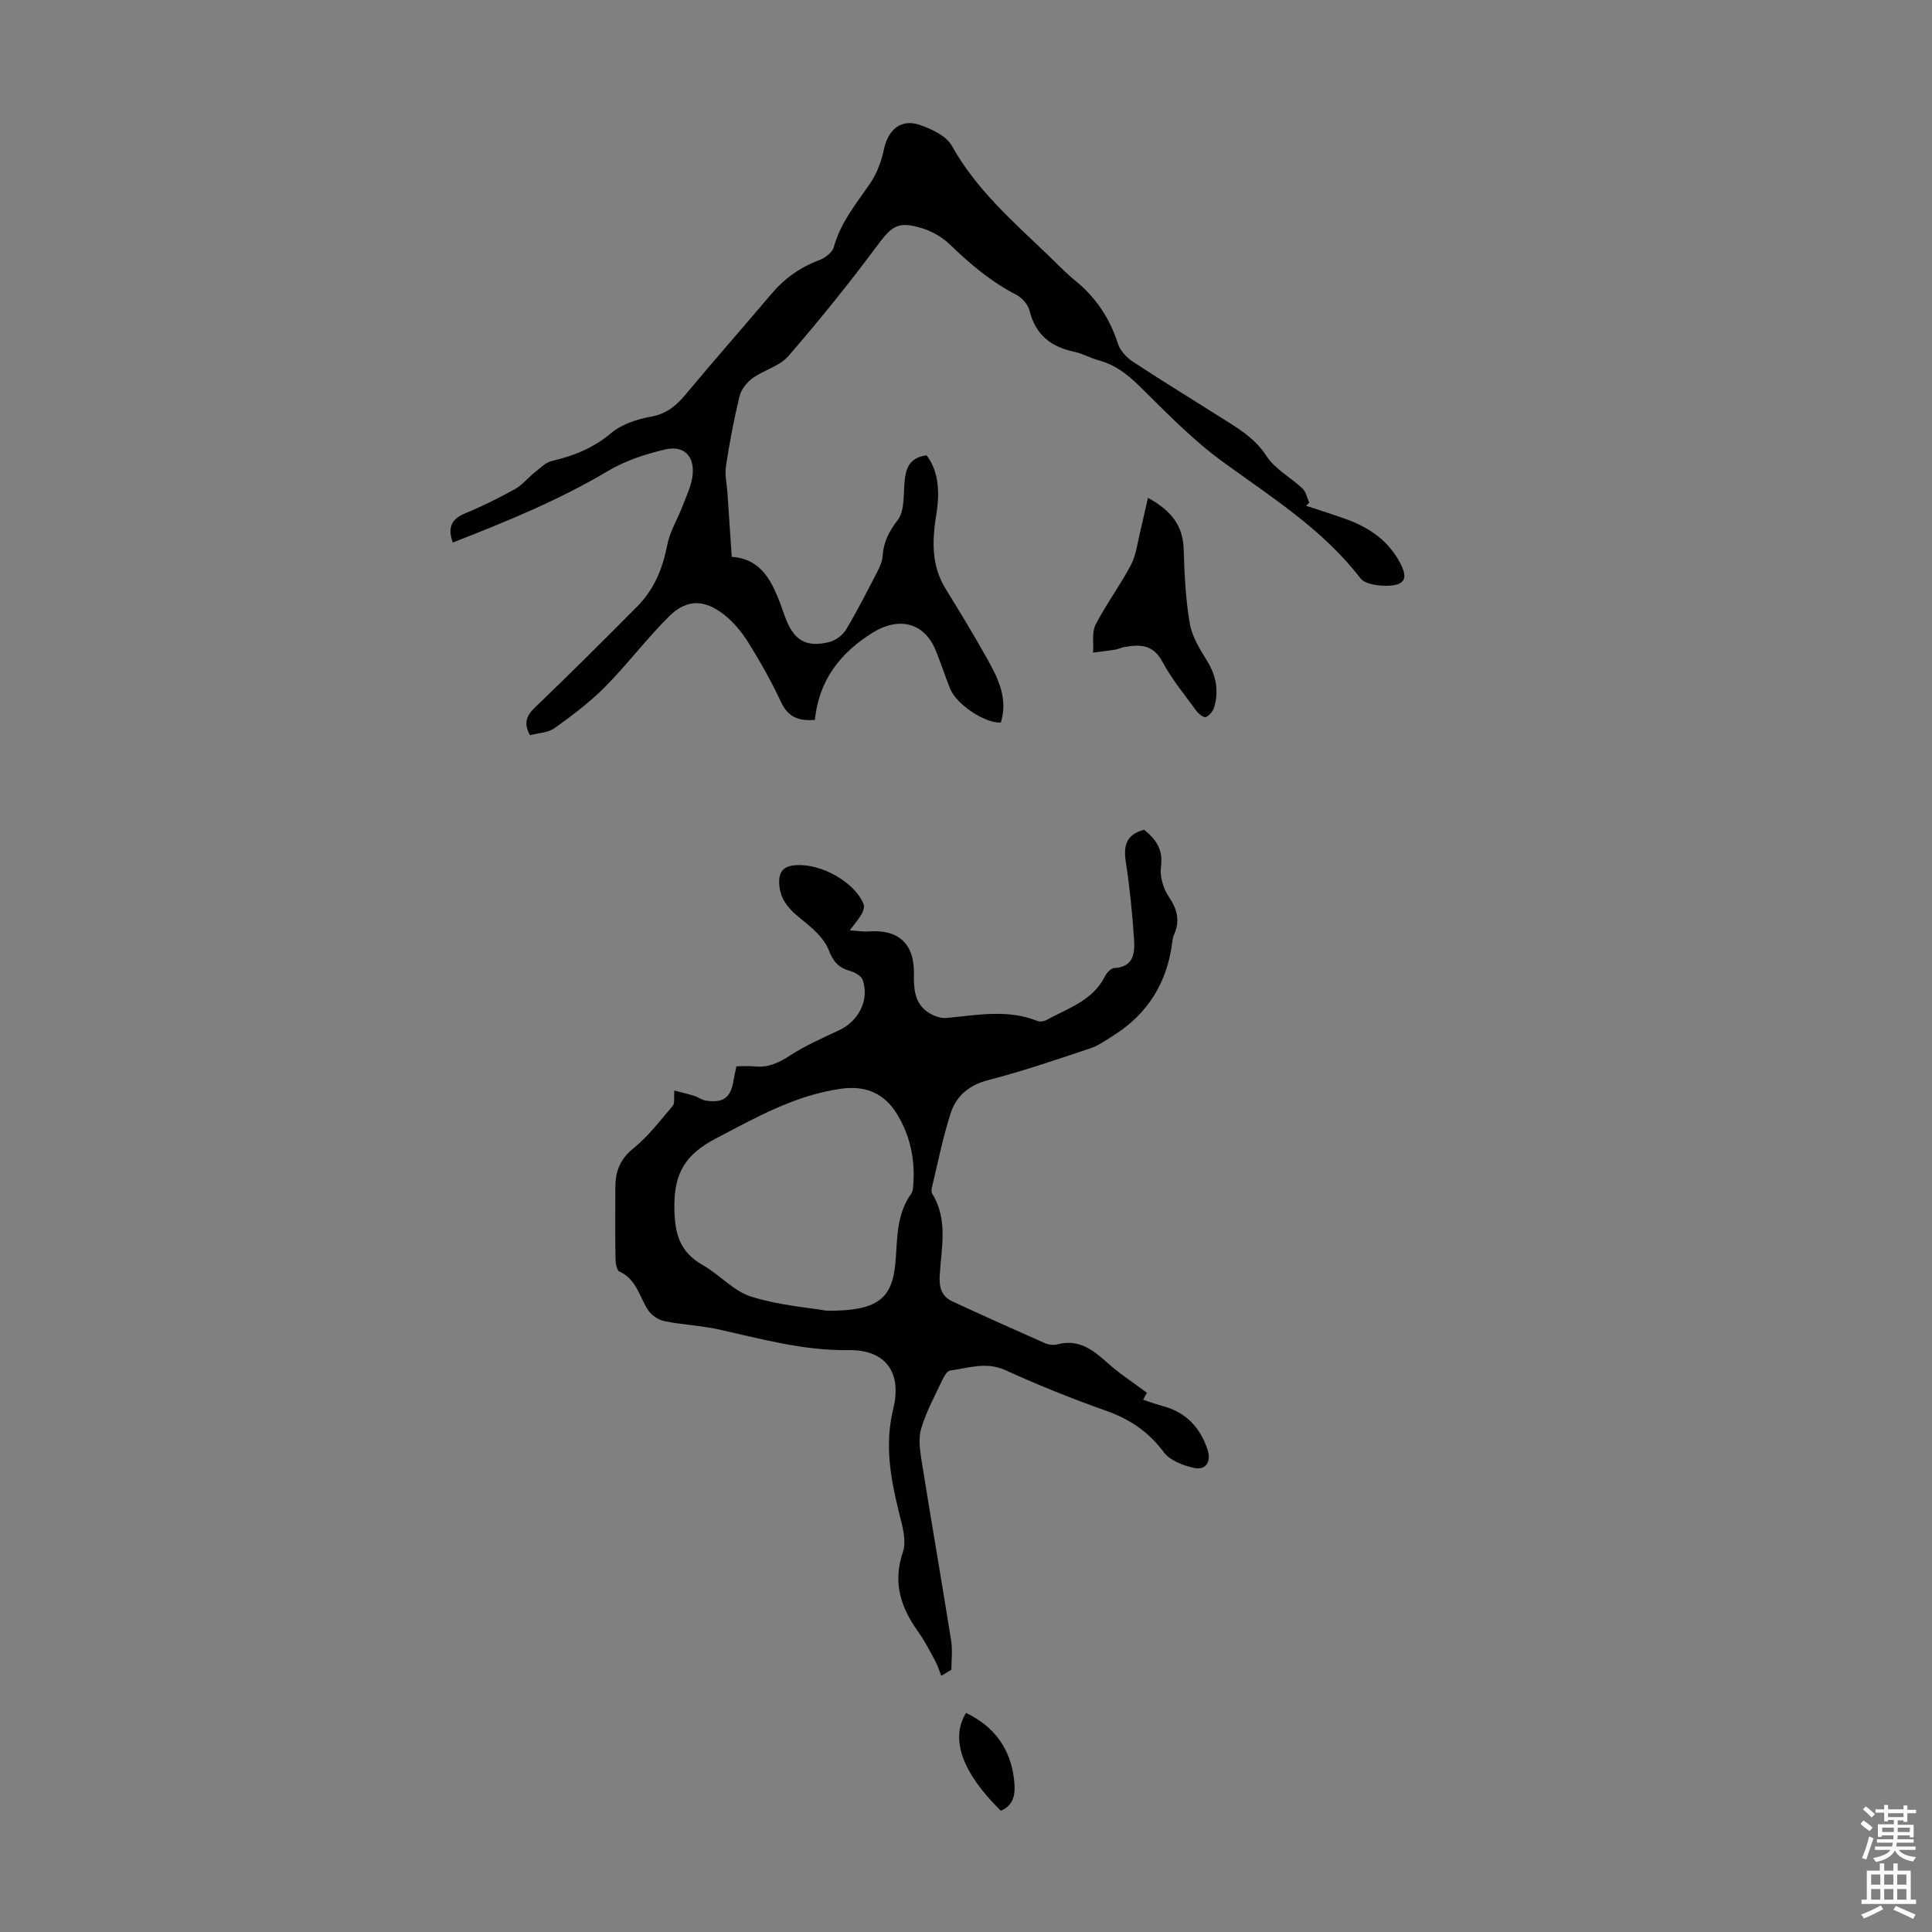 <svg enable-background="new 0 0 400 400" viewBox="0 0 400 400" xmlns="http://www.w3.org/2000/svg"><rect x="0" y="0" width="400" height="400" fill="#808080" stroke="none"/><g fill="#010100"><path d="m237.45 288.35c-.02.05-.31.59-.77 1.45 1.43.47 2.74.96 4.09 1.32 4.74 1.26 7.65 4.35 9.21 8.91.86 2.52-.23 4.44-2.8 3.88-2.25-.49-4.96-1.54-6.24-3.26-3.16-4.23-7.04-6.84-11.96-8.58-7.05-2.49-14.02-5.29-20.82-8.39-4-1.82-7.66-.42-11.45.07-.61.08-1.24 1.17-1.59 1.92-1.57 3.34-3.37 6.62-4.41 10.13-.62 2.09-.22 4.59.13 6.84 1.97 12.36 4.12 24.7 6.09 37.07.31 1.95.04 4 .04 6-.7.42-1.39.83-2.09 1.25-.41-1.02-.72-2.1-1.24-3.06-1.12-2.06-2.19-4.18-3.55-6.08-3.63-5.05-5.29-10.18-3.15-16.52.83-2.46-.23-5.72-.9-8.5-1.7-7-2.9-13.8-1.1-21.14 1.83-7.48-1.54-12.24-9.24-12.13-9.36.13-18.03-2.31-26.91-4.29-3.7-.82-7.55-.95-11.27-1.72-1.27-.26-2.74-1.28-3.42-2.39-1.74-2.78-2.37-6.29-5.85-7.87-.57-.26-.81-1.72-.82-2.64-.08-4.92-.05-9.85-.03-14.77.01-3.25.93-5.84 3.73-8.09 3.09-2.49 5.56-5.77 8.17-8.83.44-.52.19-1.62.32-3.14 1.36.36 2.74.67 4.09 1.09.84.26 1.6.87 2.44.99 3.68.54 5.14-.6 5.74-4.28.14-.87.35-1.73.58-2.82 1.3 0 2.54-.11 3.74.02 2.84.3 5.07-.76 7.43-2.3 3.14-2.05 6.64-3.57 10.05-5.17 4.08-1.9 6.34-6.24 4.93-10.41-.29-.87-1.7-1.64-2.74-1.93-2.28-.63-3.41-1.97-4.25-4.17-.66-1.73-2.05-3.32-3.46-4.6-2.86-2.6-6.52-4.49-6.83-9.04-.18-2.61.75-3.88 3.48-4.05 5.21-.33 12.06 3.45 13.97 8.04.23.54-.04 1.45-.36 2.03-.58 1.03-1.38 1.93-2.49 3.43 1.74.11 2.8.31 3.84.23 6.27-.49 9.57 2.52 9.44 8.91-.06 2.91.14 5.72 2.58 7.59 1.11.85 2.8 1.53 4.14 1.41 6.33-.57 12.63-1.88 18.86.63.52.21 1.37.07 1.89-.22 4.44-2.45 9.57-3.98 12.09-9.06.36-.72 1.23-1.64 1.9-1.68 4.09-.21 4.29-3.17 4.11-5.98-.35-5.35-.89-10.7-1.7-15.99-.52-3.36.06-5.7 3.79-6.67 2.36 1.92 3.99 4.01 3.49 7.62-.27 1.99.44 4.52 1.59 6.2 1.83 2.68 2.41 5.13 1.05 8.05-.18.4-.23.87-.29 1.31-1.03 8.34-4.98 14.86-12.12 19.37-1.58 1-3.15 2.14-4.89 2.72-7 2.33-13.99 4.73-21.12 6.57-4.06 1.05-6.66 3.34-7.82 7-1.58 4.98-2.6 10.14-3.83 15.24-.1.41-.13.97.08 1.3 3.34 5.42 1.84 11.31 1.53 17.03-.13 2.42.44 4.22 2.61 5.23 6.36 2.95 12.75 5.82 19.16 8.65.77.34 1.82.46 2.63.25 4.45-1.17 7.4 1.2 10.42 3.9 2.36 2.13 5.07 3.88 8.08 6.12zm-66.26-16.98c10.35.08 13.5-2.38 14.18-9.76.46-4.99.13-10.04 3.25-14.41.41-.58.44-1.5.49-2.27.33-5.17-.77-10.09-3.5-14.44-2.59-4.13-6.4-5.79-11.47-5.08-9.55 1.34-17.64 5.96-25.98 10.33-5.97 3.13-8.55 6.85-8.54 13.89.01 5.67.96 9.5 5.94 12.33 3.47 1.97 6.35 5.38 10 6.51 5.92 1.82 12.26 2.31 15.63 2.9z"/><path d="m151.5 115.29c7.02.47 8.91 6.51 11.01 12.34 1.75 4.88 4.27 6.5 9.18 5.3 1.31-.32 2.78-1.42 3.48-2.58 2.35-3.93 4.42-8.03 6.53-12.1.5-.97.97-2.07 1.04-3.14.19-2.88 1.3-5.09 3.12-7.43 1.35-1.75 1.2-4.8 1.37-7.29.2-3.04.74-5.59 4.6-6.13 2.09 2.75 2.54 5.99 2.36 9.36-.1 1.78-.48 3.55-.68 5.32-.52 4.53-.24 8.9 2.26 12.95 2.94 4.75 5.83 9.54 8.57 14.42 2.3 4.1 4.42 8.33 2.87 13.29-3.34.15-9.21-3.77-10.51-7.04-1.03-2.59-1.9-5.26-2.95-7.85-2.37-5.89-7.7-7.05-13.03-3.75-6.9 4.28-11.18 10-12.01 18.08-3.52.3-5.6-.67-7.01-3.7-1.98-4.24-4.3-8.35-6.78-12.33-1.33-2.14-3.05-4.2-5.02-5.76-4.04-3.18-7.72-3.24-11.32.31-4.68 4.62-8.65 9.95-13.28 14.62-3.17 3.2-6.82 5.95-10.49 8.58-1.34.96-3.35.99-5.08 1.46-1.36-2.47-.77-4.01 1.03-5.74 7.17-6.89 14.23-13.92 21.23-20.98 3.48-3.51 5.23-7.87 6.17-12.73.53-2.75 2.13-5.29 3.14-7.96.82-2.16 1.91-4.34 2.11-6.59.35-3.91-1.91-6.07-5.76-5.15-4.06.96-8.21 2.32-11.77 4.44-10.22 6.08-21.12 10.51-32.14 14.82-1.16-3.26-.15-4.93 2.64-6.08 3.51-1.45 6.92-3.15 10.25-4.99 1.49-.82 2.61-2.29 3.97-3.36 1.16-.92 2.32-2.14 3.67-2.46 4.51-1.07 8.56-2.65 12.23-5.75 2.17-1.84 5.34-2.9 8.22-3.41 3.3-.58 5.32-2.32 7.32-4.72 5.79-6.95 11.78-13.74 17.62-20.65 2.73-3.24 5.99-5.58 9.98-7.06 1.2-.44 2.68-1.58 2.99-2.69 1.41-5.13 4.7-9.06 7.59-13.3 1.38-2.03 2.29-4.56 2.8-6.99.84-3.98 3.49-6.31 7.3-5.04 2.51.84 5.59 2.28 6.76 4.37 4.97 8.92 12.44 15.48 19.63 22.35 1.94 1.85 3.79 3.83 5.87 5.52 4.29 3.49 7.18 7.8 8.87 13.08.46 1.42 1.75 2.83 3.04 3.69 5.78 3.82 11.71 7.43 17.57 11.15 3.74 2.37 7.57 4.43 10.17 8.45 1.75 2.7 5.01 4.4 7.45 6.71.73.69.93 1.93 1.38 2.91-.21.22-.42.44-.64.66 2.83.94 5.68 1.81 8.48 2.84 4.77 1.74 8.72 4.55 11.08 9.18 1.48 2.91.91 4.33-2.33 4.52-2.02.12-5-.25-6.02-1.57-7.81-10.15-18.43-16.77-28.55-24.14-6.27-4.57-11.74-10.28-17.31-15.75-2.47-2.42-5.02-4.32-8.36-5.22-1.72-.46-3.33-1.41-5.06-1.77-4.83-1-7.97-3.55-9.2-8.5-.31-1.25-1.51-2.64-2.67-3.24-5.24-2.7-9.63-6.4-13.83-10.46-1.55-1.49-3.64-2.71-5.69-3.34-5.14-1.58-6.32-.49-9.51 3.8-5.78 7.79-11.9 15.35-18.25 22.68-1.8 2.07-5.03 2.84-7.37 4.54-1.21.87-2.38 2.35-2.72 3.75-1.16 4.77-2.07 9.62-2.81 14.48-.27 1.78.19 3.68.31 5.52.29 4.29.57 8.56.89 13.25z"/><path d="m237.67 103.07c5 2.73 7.26 5.9 7.4 10.68.15 5.13.4 10.3 1.26 15.34.46 2.71 2.09 5.31 3.58 7.73 1.89 3.06 2.46 6.2 1.48 9.59-.24.81-.98 1.74-1.73 2.05-.43.17-1.52-.67-1.97-1.3-2.44-3.33-5.1-6.56-7.04-10.18-1.92-3.59-4.66-3.59-7.87-3.02-.66.12-1.27.44-1.93.55-1.5.24-3.02.41-4.53.61.13-1.95-.31-4.18.51-5.78 2.18-4.26 5.09-8.14 7.32-12.37 1.09-2.06 1.34-4.57 1.92-6.89.53-2.19.99-4.37 1.6-7.01z"/><path d="m200.01 354.64c5.96 2.87 9.21 7.49 9.94 13.8.29 2.52.24 5.2-2.74 6.46-7.94-7.82-10.56-14.85-7.2-20.26z"/></g><path d="m385.2 377.6.6-.7c.6.4 1.3.9 1.9 1.5l-.6.7c-.8-.5-1.4-1-1.9-1.5zm.3 7.1c.6-1.4 1.1-2.9 1.5-4.5.3.1.6.3.9.4-.5 1.4-1 2.9-1.5 4.4zm.2-10.1.6-.6c.7.5 1.3 1.1 1.9 1.6l-.7.7c-.6-.6-1.2-1.2-1.8-1.7zm8.4-.8h.8v.9h1.8v.7h-1.8v1.8h-.8v-.3h-1.2v.9h3.3v2.6h-.8v-.4h-2.5c0 .3 0 .6-.1.8h3.4v.7h-3.5c0 .3-.1.6-.1.8h4v.7h-3.5c.7.9 1.9 1.3 3.6 1.5-.2.2-.4.5-.6.9-1.9-.3-3.2-1.1-3.8-2.3-.5 1.1-1.8 2-3.9 2.4-.2-.3-.4-.5-.6-.8 1.9-.4 3.1-.9 3.6-1.7h-3.2v-.7h3.5c.1-.2.1-.5.2-.8h-3.3v-.7h3.4c0-.2 0-.5 0-.8h-2.4v.3h-.8v-2.6h3.3v-.9h-1.2v.3h-.8v-1.8h-1.8v-.7h1.8v-.9h.8v.9h3.2zm-4.4 5.5h2.4c0-.3 0-.6 0-.9h-2.4zm1.2-3.1h3.2v-.8h-3.2zm4.4 2.2h-2.4v.9h2.5v-.9z" fill="#fbfafc"/><path d="m389.2 385.8h.9v1.5h1.9v-1.5h.9v1.5h2.7v6h1.1v.9h-11.3v-.9h1.1v-6h2.7zm.2 8.7.5.8c-1.2.6-2.5 1.3-4 1.9-.2-.3-.3-.6-.6-.8 1.6-.6 3-1.3 4.1-1.9zm-2-4.3h1.9v-2.1h-1.9zm0 3.1h1.9v-2.2h-1.9zm2.7-3.1h1.9v-2.1h-1.9zm0 3.1h1.9v-2.2h-1.9zm2.4 1.3c1.4.6 2.7 1.2 4.1 1.8l-.5.9c-1.5-.7-2.8-1.4-4.1-1.9zm2.2-6.5h-1.9v2.1h1.9zm-1.9 5.2h1.9v-2.2h-1.9z" fill="#fbfafc"/></svg>
